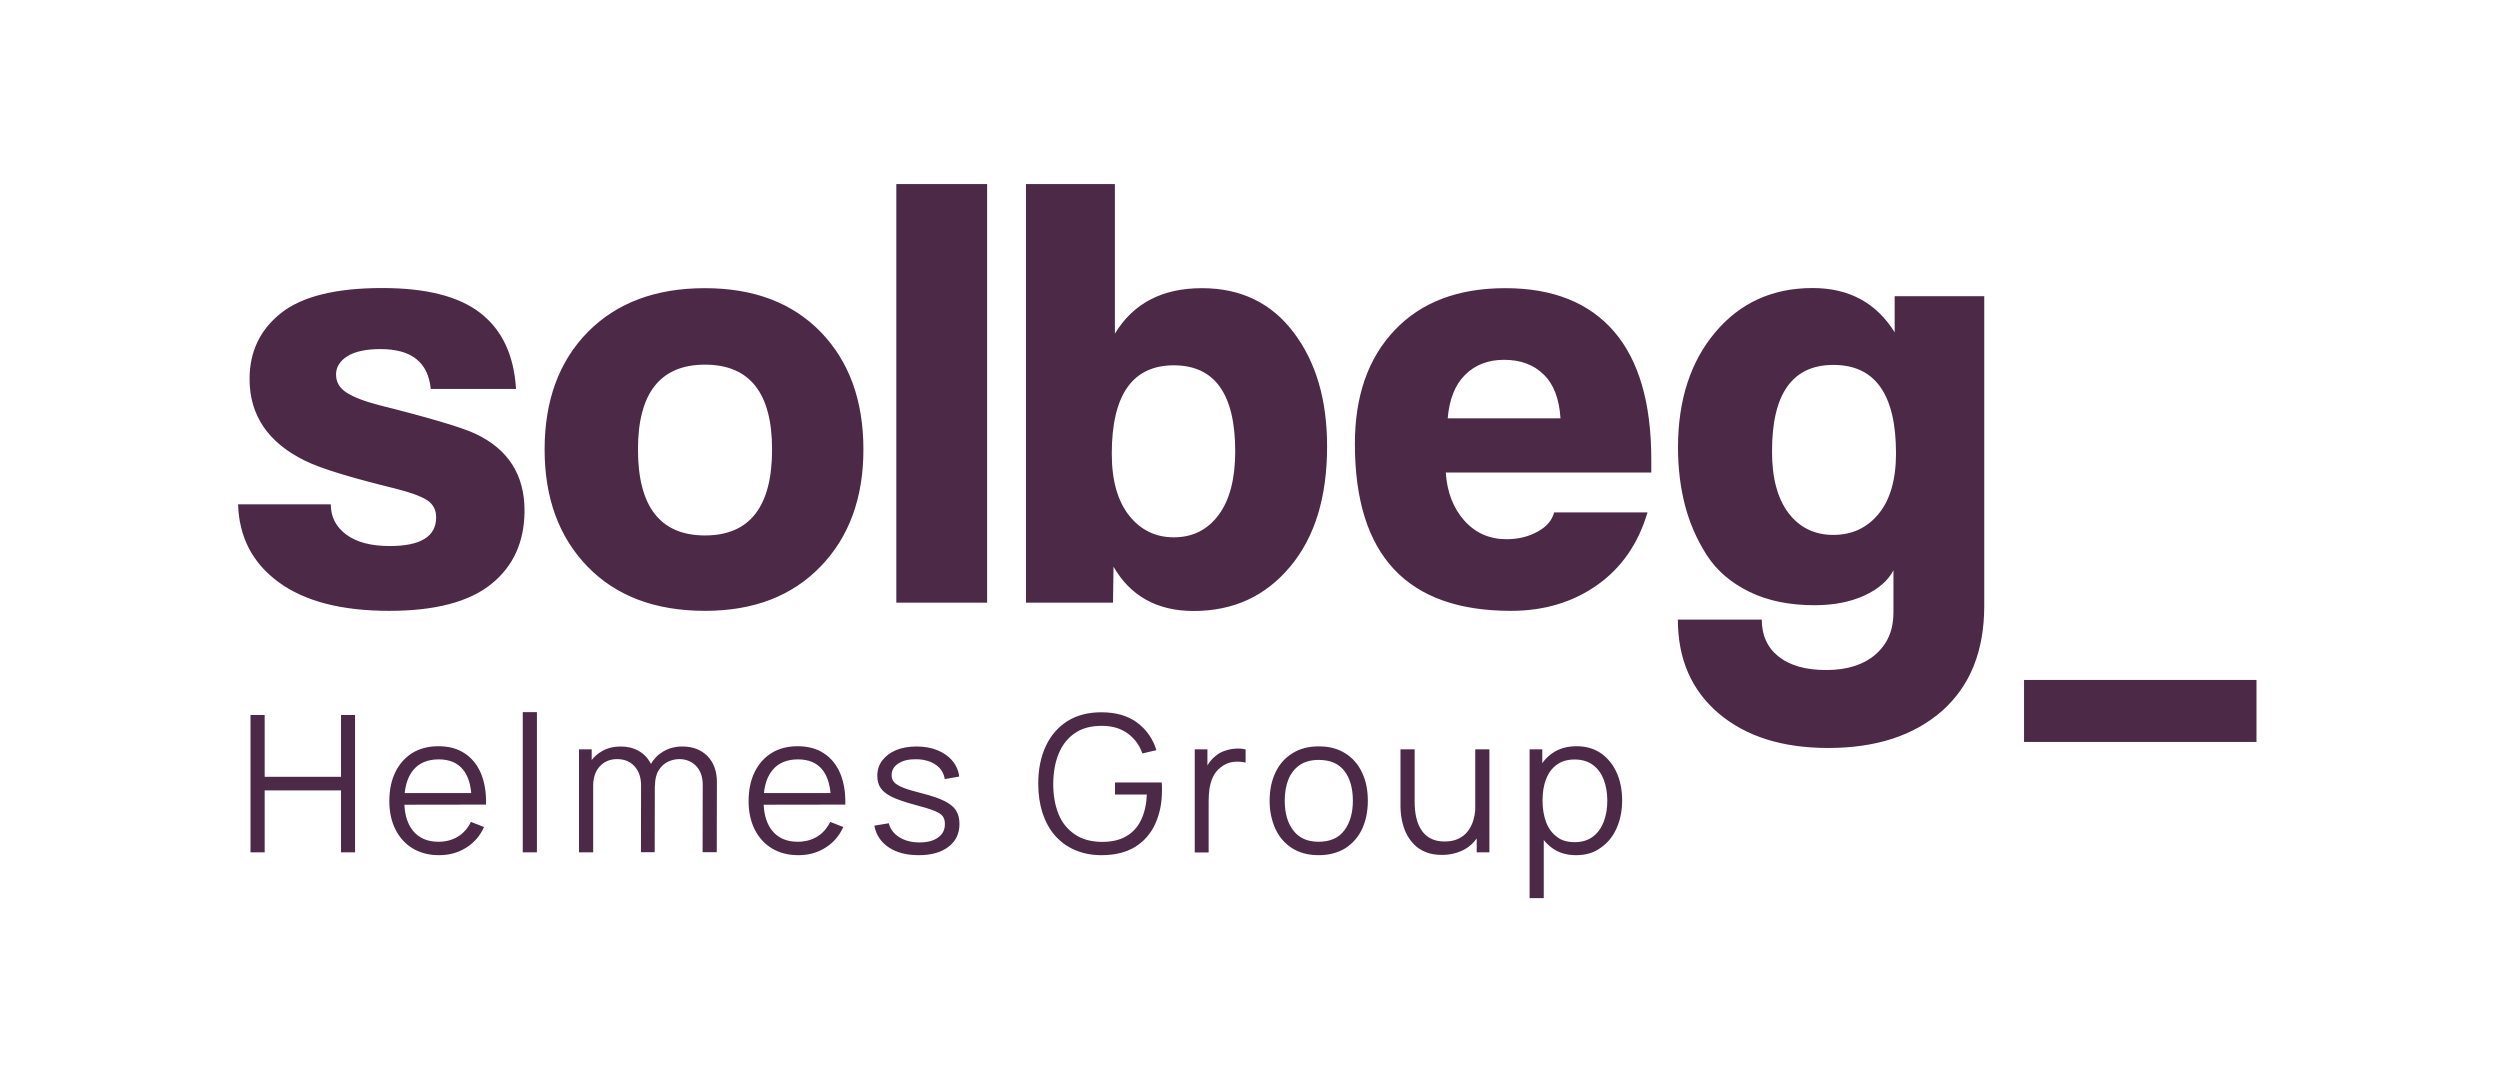 <svg width="462" height="200" viewBox="0 0 462 200" fill="none" xmlns="http://www.w3.org/2000/svg">
<rect x="0" y="0" width="462" height="200" fill="#808080" stroke="none"/>
<rect width="462" height="200" transform="matrix(-1 0 0 1 462 0)" fill="white"/>
<path fill-rule="evenodd" clip-rule="evenodd" d="M95.359 71.875H79.602C79.129 66.965 76.062 64.511 70.328 64.511C67.635 64.511 65.591 64.957 64.195 65.825C62.798 66.718 62.1 67.833 62.1 69.222C62.1 70.61 62.748 71.726 64.07 72.569C65.391 73.412 67.386 74.181 70.078 74.875C79.577 77.255 85.511 79.04 87.904 80.181C93.913 83.032 96.93 87.743 96.93 94.339C96.93 100.091 94.885 104.629 90.796 107.926C86.708 111.224 80.425 112.885 71.923 112.885C63.123 112.885 56.316 111.125 51.48 107.579C46.668 104.058 44.175 99.248 44 93.198H61.128C61.128 95.504 62.075 97.364 63.97 98.777C65.865 100.19 68.533 100.909 72.023 100.909C77.732 100.909 80.6 99.149 80.6 95.603C80.6 94.215 80.051 93.174 78.929 92.43C77.807 91.711 75.862 90.992 73.095 90.297C64.918 88.289 59.308 86.603 56.316 85.115C49.51 81.768 46.119 76.71 46.119 70.04C46.119 64.982 48.064 60.916 51.953 57.841C55.843 54.766 62.075 53.229 70.652 53.229C78.829 53.229 84.888 54.791 88.827 57.891C92.816 61.015 94.985 65.676 95.359 71.875ZM117.897 83.057C117.897 93.645 122.036 98.951 130.288 98.951C138.54 98.951 142.679 93.645 142.679 83.057C142.679 72.619 138.54 67.387 130.288 67.387C122.036 67.387 117.897 72.619 117.897 83.057ZM130.288 112.885C121.113 112.885 113.858 110.158 108.573 104.703C103.287 99.248 100.644 92.033 100.644 83.057C100.644 74.007 103.312 66.767 108.622 61.362C113.958 55.956 121.163 53.254 130.263 53.254C139.288 53.254 146.444 55.956 151.679 61.362C156.915 66.767 159.558 74.007 159.558 83.057C159.558 92.033 156.915 99.248 151.629 104.703C146.369 110.158 139.238 112.885 130.288 112.885ZM182.42 111.373H165.641V34.013H182.42V111.373ZM216.925 99.298C220.39 99.298 223.158 97.909 225.202 95.157C227.247 92.405 228.269 88.487 228.269 83.404C228.269 72.817 224.479 67.511 216.925 67.511C209.296 67.511 205.456 72.966 205.456 83.851C205.456 88.76 206.529 92.554 208.648 95.256C210.767 97.934 213.534 99.298 216.925 99.298ZM205.681 111.373H189.6V34.013H206.03V61.659C209.421 56.056 214.781 53.254 222.111 53.254C229.291 53.254 234.95 55.981 239.064 61.436C243.203 66.891 245.247 73.908 245.247 82.512C245.247 91.884 242.978 99.273 238.416 104.728C233.853 110.183 227.92 112.91 220.59 112.91C213.883 112.91 208.922 110.183 205.781 104.728L205.681 111.373ZM288.379 77.305C288.154 73.685 287.107 70.982 285.262 69.197C283.417 67.387 280.974 66.494 277.957 66.494C275.015 66.494 272.622 67.412 270.777 69.246C268.907 71.081 267.835 73.759 267.536 77.305H288.379ZM305.158 87.322H267.187C267.411 90.942 268.558 93.892 270.603 96.198C272.647 98.504 275.265 99.645 278.406 99.645C280.575 99.645 282.47 99.174 284.14 98.256C285.811 97.339 286.833 96.149 287.207 94.686H304.46C302.764 100.438 299.673 104.926 295.185 108.1C290.697 111.274 285.387 112.885 279.204 112.885C259.982 112.885 250.383 102.595 250.383 82.016C250.383 73.189 252.826 66.172 257.738 61.015C262.649 55.833 269.456 53.254 278.182 53.254C286.982 53.254 293.664 55.932 298.276 61.263C302.864 66.594 305.158 74.478 305.158 84.917V87.322ZM349.91 113.232V105.397C348.912 107.306 347.117 108.869 344.524 110.059C341.932 111.249 338.865 111.844 335.325 111.844C330.687 111.844 326.673 111.026 323.283 109.364C319.892 107.703 317.249 105.447 315.404 102.571C313.56 99.695 312.213 96.595 311.366 93.297C310.518 90 310.094 86.454 310.094 82.71C310.094 73.957 312.388 66.866 316.975 61.411C321.562 55.956 327.571 53.229 334.976 53.229C341.682 53.229 346.743 55.956 350.134 61.411V54.742H366.689V111.968C366.689 120.324 364.071 126.795 358.885 131.382C353.674 135.944 346.669 138.226 337.868 138.226C329.366 138.226 322.635 136.093 317.598 131.828C312.587 127.564 310.069 121.787 310.069 114.497H325.576C325.576 117.423 326.624 119.704 328.693 121.34C330.787 123.002 333.704 123.82 337.494 123.82C341.358 123.82 344.375 122.853 346.594 120.944C348.813 119.01 349.91 116.456 349.91 113.232ZM330.513 94.81C332.557 97.488 335.325 98.852 338.79 98.852C342.256 98.852 345.073 97.537 347.192 94.934C349.311 92.33 350.383 88.611 350.383 83.776C350.383 72.867 346.519 67.436 338.815 67.436C331.261 67.436 327.471 72.743 327.471 83.33C327.446 88.264 328.469 92.107 330.513 94.81ZM96.605 131.606V157.516H99.223V131.606H96.605ZM46.293 157.516V132.126H48.911V143.556H63.022V132.126H65.615V157.516H63.022V146.061H48.911V157.516H46.293ZM81.148 158.037C79.278 158.037 77.657 157.615 76.286 156.797C74.915 155.979 73.868 154.813 73.095 153.326C72.347 151.838 71.948 150.078 71.948 148.069C71.948 145.986 72.322 144.201 73.07 142.664C73.818 141.151 74.865 139.986 76.211 139.143C77.558 138.325 79.153 137.903 80.998 137.903C82.893 137.903 84.514 138.325 85.835 139.193C87.181 140.061 88.179 141.3 88.877 142.912C89.55 144.524 89.874 146.458 89.824 148.689L74.733 148.712C74.833 150.773 75.376 152.393 76.361 153.574C77.458 154.888 79.004 155.557 81.023 155.557C82.394 155.557 83.591 155.235 84.613 154.615C85.636 153.995 86.433 153.078 87.032 151.888L89.45 152.83C88.702 154.491 87.58 155.78 86.109 156.673C84.663 157.59 82.993 158.037 81.148 158.037ZM74.787 146.557H87.087C86.909 144.688 86.405 143.241 85.561 142.218C84.539 140.953 83.043 140.333 81.073 140.333C79.029 140.333 77.433 141.003 76.361 142.317C75.508 143.362 74.971 144.784 74.787 146.557ZM107.002 157.516V138.474H109.345V140.451C109.866 139.773 110.518 139.218 111.29 138.796C112.287 138.226 113.434 137.953 114.705 137.953C115.927 137.953 116.999 138.201 117.947 138.722C118.894 139.242 119.642 139.986 120.19 140.978C120.228 141.046 120.264 141.115 120.299 141.185C120.872 140.176 121.667 139.388 122.659 138.821C123.681 138.25 124.803 137.953 126.099 137.953C128.019 137.953 129.565 138.548 130.736 139.713C131.883 140.903 132.482 142.49 132.482 144.499L132.457 157.491H129.839L129.864 145.019C129.864 143.557 129.44 142.391 128.642 141.548C127.819 140.705 126.772 140.284 125.526 140.284C124.803 140.284 124.105 140.457 123.407 140.78C122.733 141.102 122.16 141.647 121.711 142.366C121.262 143.085 121.038 144.052 121.038 145.218L121.012 145.21L120.988 157.491H118.445L118.47 145.193C118.47 143.681 118.071 142.49 117.248 141.598C116.451 140.73 115.379 140.284 114.057 140.284C112.736 140.284 111.664 140.73 110.841 141.623C110.018 142.515 109.619 143.73 109.619 145.218V157.516H107.002ZM142.679 156.797C144.05 157.615 145.67 158.037 147.54 158.037C149.385 158.037 151.056 157.59 152.502 156.673C153.973 155.78 155.095 154.491 155.843 152.83L153.424 151.888C152.826 153.078 152.028 153.995 151.006 154.615C149.984 155.235 148.787 155.557 147.416 155.557C145.396 155.557 143.85 154.888 142.753 153.574C141.768 152.393 141.225 150.773 141.125 148.712L156.217 148.689C156.266 146.458 155.942 144.524 155.269 142.912C154.571 141.3 153.574 140.061 152.227 139.193C150.906 138.325 149.286 137.903 147.391 137.903C145.546 137.903 143.95 138.325 142.604 139.143C141.258 139.986 140.21 141.151 139.463 142.664C138.715 144.201 138.341 145.986 138.341 148.069C138.341 150.078 138.74 151.838 139.487 153.326C140.26 154.813 141.307 155.979 142.679 156.797ZM153.479 146.557H141.177C141.356 144.79 141.881 143.381 142.753 142.317C143.826 141.003 145.421 140.333 147.466 140.333C149.435 140.333 150.931 140.953 151.953 142.218C152.797 143.241 153.301 144.688 153.479 146.557ZM169.78 158.037C167.536 158.037 165.691 157.566 164.245 156.599C162.799 155.632 161.901 154.293 161.577 152.582L164.245 152.136C164.519 153.226 165.167 154.07 166.189 154.714C167.212 155.359 168.458 155.681 169.929 155.681C171.375 155.681 172.522 155.384 173.37 154.764C174.217 154.169 174.616 153.326 174.616 152.284C174.616 151.689 174.492 151.218 174.217 150.846C173.943 150.474 173.42 150.127 172.597 149.805C171.774 149.482 170.552 149.111 168.932 148.689C167.187 148.218 165.84 147.747 164.843 147.276C163.871 146.805 163.173 146.259 162.749 145.639C162.325 145.019 162.126 144.276 162.126 143.383C162.126 142.292 162.425 141.35 163.048 140.532C163.671 139.713 164.519 139.069 165.591 138.622C166.688 138.176 167.935 137.953 169.381 137.953C170.827 137.953 172.123 138.176 173.245 138.647C174.392 139.118 175.314 139.763 176.012 140.606C176.711 141.449 177.134 142.416 177.259 143.507L174.591 143.978C174.417 142.862 173.868 141.97 172.921 141.325C171.974 140.68 170.802 140.333 169.356 140.308C167.985 140.284 166.888 140.532 166.04 141.077C165.192 141.623 164.768 142.342 164.768 143.259C164.768 143.755 164.918 144.201 165.242 144.548C165.541 144.92 166.115 145.243 166.912 145.565C167.71 145.887 168.882 146.234 170.378 146.606C172.148 147.053 173.519 147.524 174.517 148.02C175.514 148.515 176.237 149.086 176.661 149.755C177.085 150.425 177.309 151.243 177.309 152.235C177.309 154.045 176.636 155.458 175.289 156.475C173.968 157.516 172.123 158.037 169.78 158.037ZM198.675 157.095C200.121 157.714 201.741 158.037 203.536 158.037C206.03 158.037 208.124 157.516 209.744 156.524C211.415 155.483 212.661 154.07 213.484 152.26C214.307 150.45 214.731 148.416 214.731 146.11V145.466C214.731 145.143 214.706 144.871 214.681 144.598H206.055V146.83H211.938C211.864 148.615 211.515 150.177 210.891 151.491C210.268 152.805 209.37 153.822 208.174 154.516C206.977 155.235 205.456 155.582 203.636 155.582C201.617 155.557 199.971 155.111 198.625 154.194C197.279 153.276 196.256 152.036 195.608 150.425C194.96 148.813 194.636 146.953 194.636 144.846C194.661 142.714 194.985 140.854 195.658 139.242C196.331 137.631 197.329 136.366 198.65 135.474C199.971 134.556 201.642 134.135 203.636 134.135C205.531 134.135 207.102 134.606 208.373 135.523C209.645 136.441 210.567 137.68 211.116 139.242L213.709 138.622C213.035 136.49 211.839 134.804 210.143 133.54C208.448 132.275 206.229 131.63 203.512 131.63C201.068 131.63 198.999 132.176 197.254 133.267C195.533 134.358 194.187 135.895 193.265 137.879C192.342 139.837 191.868 142.168 191.868 144.821C191.868 146.83 192.143 148.64 192.666 150.276C193.215 151.888 193.963 153.276 194.985 154.442C196.007 155.582 197.229 156.475 198.675 157.095ZM220.789 157.516V138.473H223.133V141.464C223.242 141.27 223.358 141.083 223.482 140.903C223.831 140.432 224.205 140.036 224.604 139.738C225.102 139.292 225.676 138.969 226.349 138.746C227.022 138.523 227.67 138.374 228.344 138.349C229.017 138.3 229.64 138.35 230.188 138.498V140.928C229.49 140.755 228.717 140.705 227.895 140.804C227.072 140.903 226.299 141.226 225.601 141.796C224.953 142.292 224.479 142.887 224.155 143.581C223.831 144.275 223.631 144.994 223.507 145.763C223.407 146.532 223.357 147.3 223.357 148.044V157.541H220.789V157.516ZM238.789 156.747C240.161 157.615 241.781 158.037 243.676 158.037C245.571 158.037 247.191 157.615 248.587 156.772C249.934 155.904 250.981 154.739 251.704 153.227C252.402 151.714 252.776 149.978 252.776 147.97C252.776 146.011 252.427 144.276 251.704 142.763C251.006 141.251 249.959 140.06 248.612 139.217C247.241 138.35 245.621 137.928 243.701 137.928C241.831 137.928 240.21 138.35 238.864 139.193C237.493 140.036 236.446 141.201 235.723 142.714C235 144.226 234.626 145.962 234.626 147.97C234.626 149.929 235 151.64 235.698 153.177C236.396 154.714 237.443 155.88 238.789 156.747ZM248.438 153.45C247.391 154.863 245.795 155.557 243.676 155.557C241.607 155.557 240.061 154.863 239.014 153.474C237.942 152.111 237.418 150.251 237.418 147.97C237.418 146.482 237.643 145.193 238.091 144.052C238.54 142.937 239.238 142.044 240.161 141.399C241.083 140.755 242.28 140.432 243.701 140.432C245.82 140.432 247.391 141.102 248.438 142.466C249.485 143.829 250.009 145.664 250.009 147.97C250.009 150.226 249.485 152.036 248.438 153.45ZM266.464 157.987C265.317 157.987 264.32 157.813 263.472 157.466C262.624 157.119 261.876 156.648 261.303 156.028C260.704 155.433 260.231 154.739 259.857 153.97C259.483 153.201 259.234 152.383 259.059 151.515C258.885 150.648 258.81 149.78 258.81 148.937V138.473H261.428V148.193C261.428 149.234 261.527 150.201 261.727 151.094C261.926 151.987 262.25 152.755 262.699 153.425C263.148 154.094 263.721 154.615 264.419 154.962C265.117 155.334 265.965 155.507 266.987 155.507C267.91 155.507 268.732 155.359 269.431 155.036C270.129 154.714 270.727 154.268 271.201 153.673C271.674 153.078 272.048 152.358 272.298 151.515C272.456 150.98 272.564 150.395 272.622 149.766V138.473H275.24V157.516H272.896V154.945C272.295 155.793 271.547 156.462 270.652 156.97C269.406 157.64 268.009 157.987 266.464 157.987ZM282.669 138.474V165.971H285.287V155.241C285.728 155.796 286.235 156.279 286.808 156.698C288.03 157.59 289.501 158.037 291.271 158.037C293.066 158.037 294.587 157.59 295.833 156.648C297.105 155.78 298.077 154.565 298.75 153.053C299.423 151.54 299.772 149.83 299.772 147.92C299.772 146.036 299.448 144.325 298.775 142.813C298.102 141.3 297.13 140.11 295.883 139.217C294.612 138.35 293.116 137.903 291.37 137.903C289.575 137.903 288.055 138.35 286.833 139.217C286.133 139.715 285.523 140.317 285.013 141.026V138.474H282.669ZM294.362 154.615C293.465 155.284 292.368 155.632 291.021 155.632C289.65 155.632 288.528 155.309 287.706 154.64C286.808 153.97 286.16 153.078 285.711 151.912C285.287 150.747 285.063 149.433 285.063 147.97C285.063 146.458 285.262 145.143 285.711 144.003C286.135 142.862 286.808 141.97 287.681 141.325C288.553 140.68 289.65 140.358 290.997 140.358C292.368 140.358 293.49 140.705 294.387 141.375C295.285 142.044 295.933 142.937 296.382 144.102C296.806 145.243 297.03 146.532 297.03 147.97C297.03 149.433 296.806 150.722 296.357 151.888C295.908 153.028 295.26 153.946 294.362 154.615ZM374.043 125.655H417V137.11H374.043V125.655Z" fill="#4C2947"/>
</svg>
